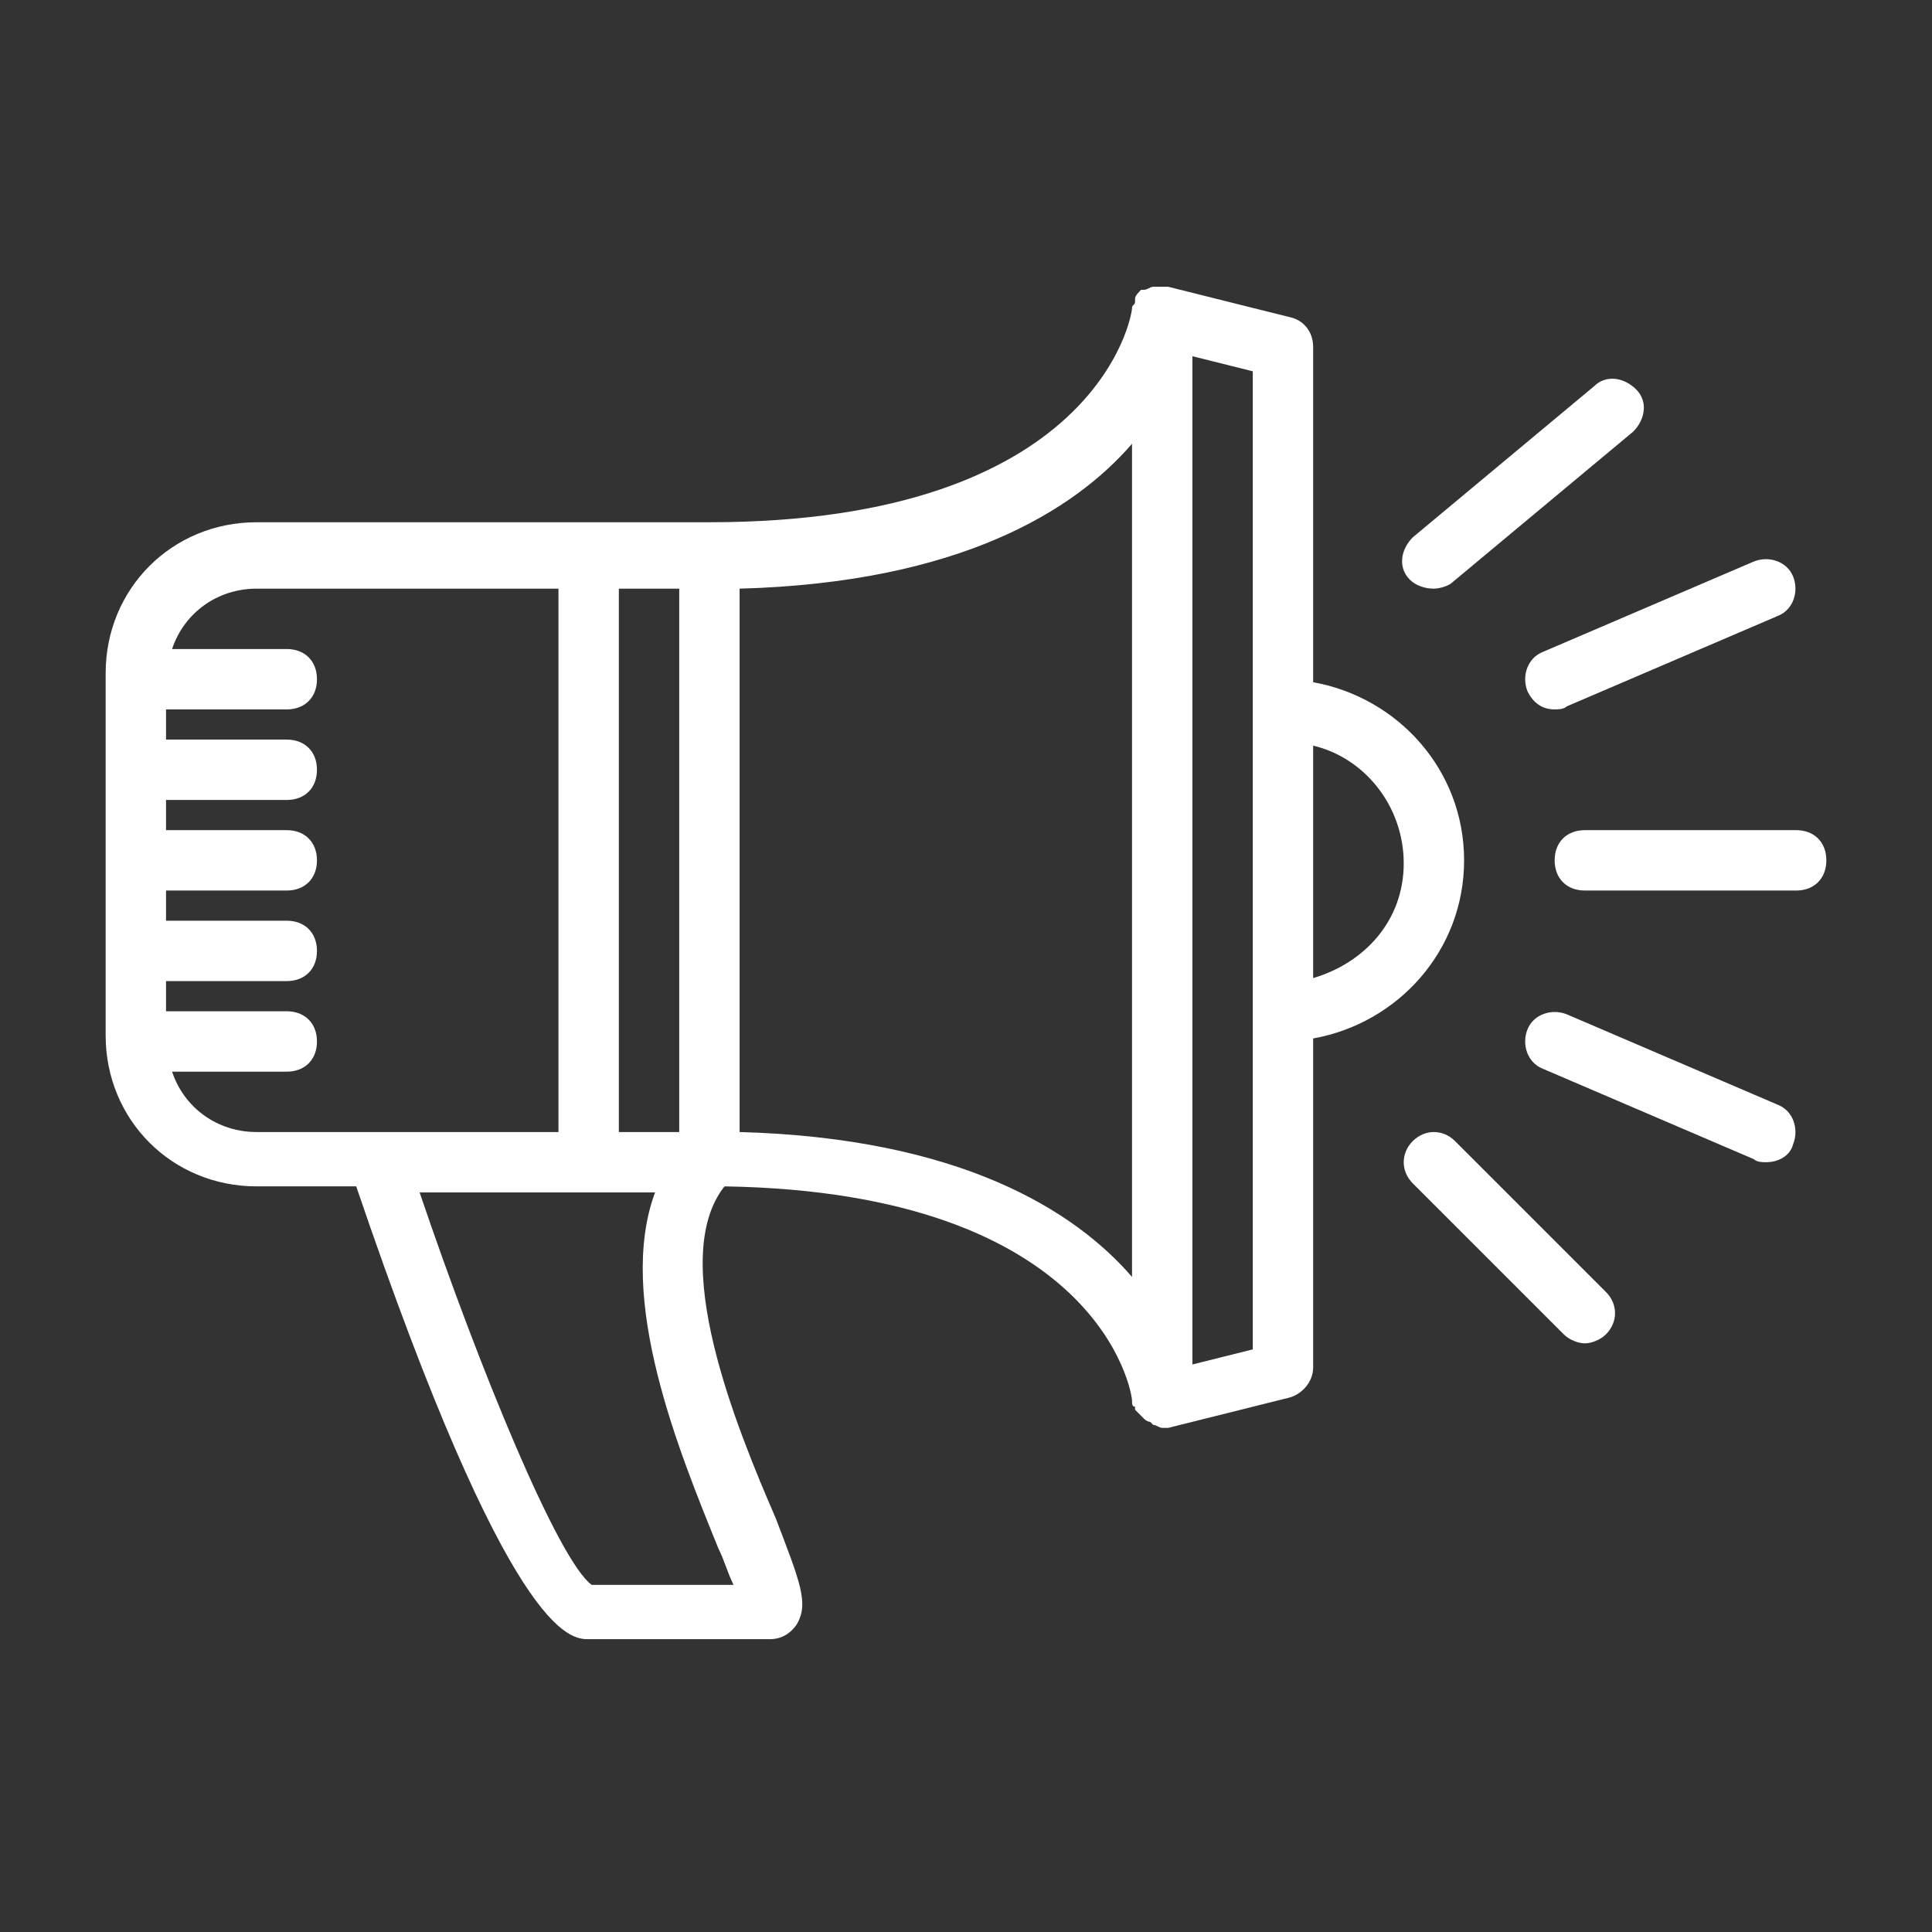<svg id="Layer_2" xmlns="http://www.w3.org/2000/svg" viewBox="0 0 64 64">
    <rect x="0" y="0" width="64" height="64" fill="#333333" stroke="none"/>
    <style>
        .st0{fill:#fff}
    </style>
    <path class="st0" d="M48.5 28.5c0-3-2.2-5.4-5-5.9V11.5c0-.5-.3-.9-.8-1l-4-1h-.5c-.1 0-.2.1-.3.1h-.1c-.1.1-.2.2-.2.3v.1c0 .1-.1.1-.1.2 0 .3-1.2 7.1-14 7.1h-15c-2.8 0-5 2.2-5 5v12c0 2.8 2.2 5 5 5h3.3c5.1 15 7.1 15 7.7 15h6c.4 0 .7-.2.9-.5.4-.7.1-1.4-.7-3.5-1.3-3-3.6-8.6-1.7-11 12.4.2 13.5 6.8 13.5 7.1 0 .1 0 .2.1.2v.1l.3.3s.1.1.2.1l.1.1c.1 0 .2.1.3.1h.2l4-1c.4-.1.8-.5.8-1V34.4c2.8-.5 5-2.9 5-5.9zm-28-9h2v18h-2v-18zm-12 18c-1.3 0-2.4-.8-2.8-2h3.8c.6 0 1-.4 1-1s-.4-1-1-1h-4v-1h4c.6 0 1-.4 1-1s-.4-1-1-1h-4v-1h4c.6 0 1-.4 1-1s-.4-1-1-1h-4v-1h4c.6 0 1-.4 1-1s-.4-1-1-1h-4v-1h4c.6 0 1-.4 1-1s-.4-1-1-1H5.7c.4-1.2 1.5-2 2.8-2h10v18h-10zm15.3 13.8c.2.4.3.8.5 1.2h-4.7c-1.1-.8-3.7-7.1-5.7-13h7.8c-1.3 3.5.8 8.6 2.1 11.8zm13.7-9c-1.9-2.2-5.7-4.6-13-4.8v-18c7.3-.2 11.1-2.6 13-4.8v27.6zm4 2.4l-2 .5V11.8l2 .5v32.4zm2-12.3v-7.7c1.7.4 3 2 3 3.9s-1.3 3.3-3 3.8zm16-4.9h-7c-.6 0-1 .4-1 1s.4 1 1 1h7c.6 0 1-.4 1-1s-.4-1-1-1zm-8.9-4.6c.2.4.5.6.9.6.1 0 .3 0 .4-.1l7-3c.5-.2.7-.8.5-1.3-.2-.5-.8-.7-1.3-.5l-7 3c-.5.2-.7.8-.5 1.3zm-3.1-3.4c.2 0 .5-.1.6-.2l6-5c.4-.4.5-1 .1-1.4-.4-.4-1-.5-1.4-.1l-6 5c-.4.4-.5 1-.1 1.4.2.2.5.3.8.3zm11.4 17.1l-7-3c-.5-.2-1.1 0-1.3.5-.2.5 0 1.1.5 1.3l7 3c.1.1.3.1.4.1.4 0 .8-.2.9-.6.2-.5 0-1.1-.5-1.3zm-10.7 1.2c-.4-.4-1-.4-1.4 0s-.4 1 0 1.4l5 5c.2.2.5.3.7.3s.5-.1.7-.3c.4-.4.4-1 0-1.4l-5-5z"/>
</svg>
